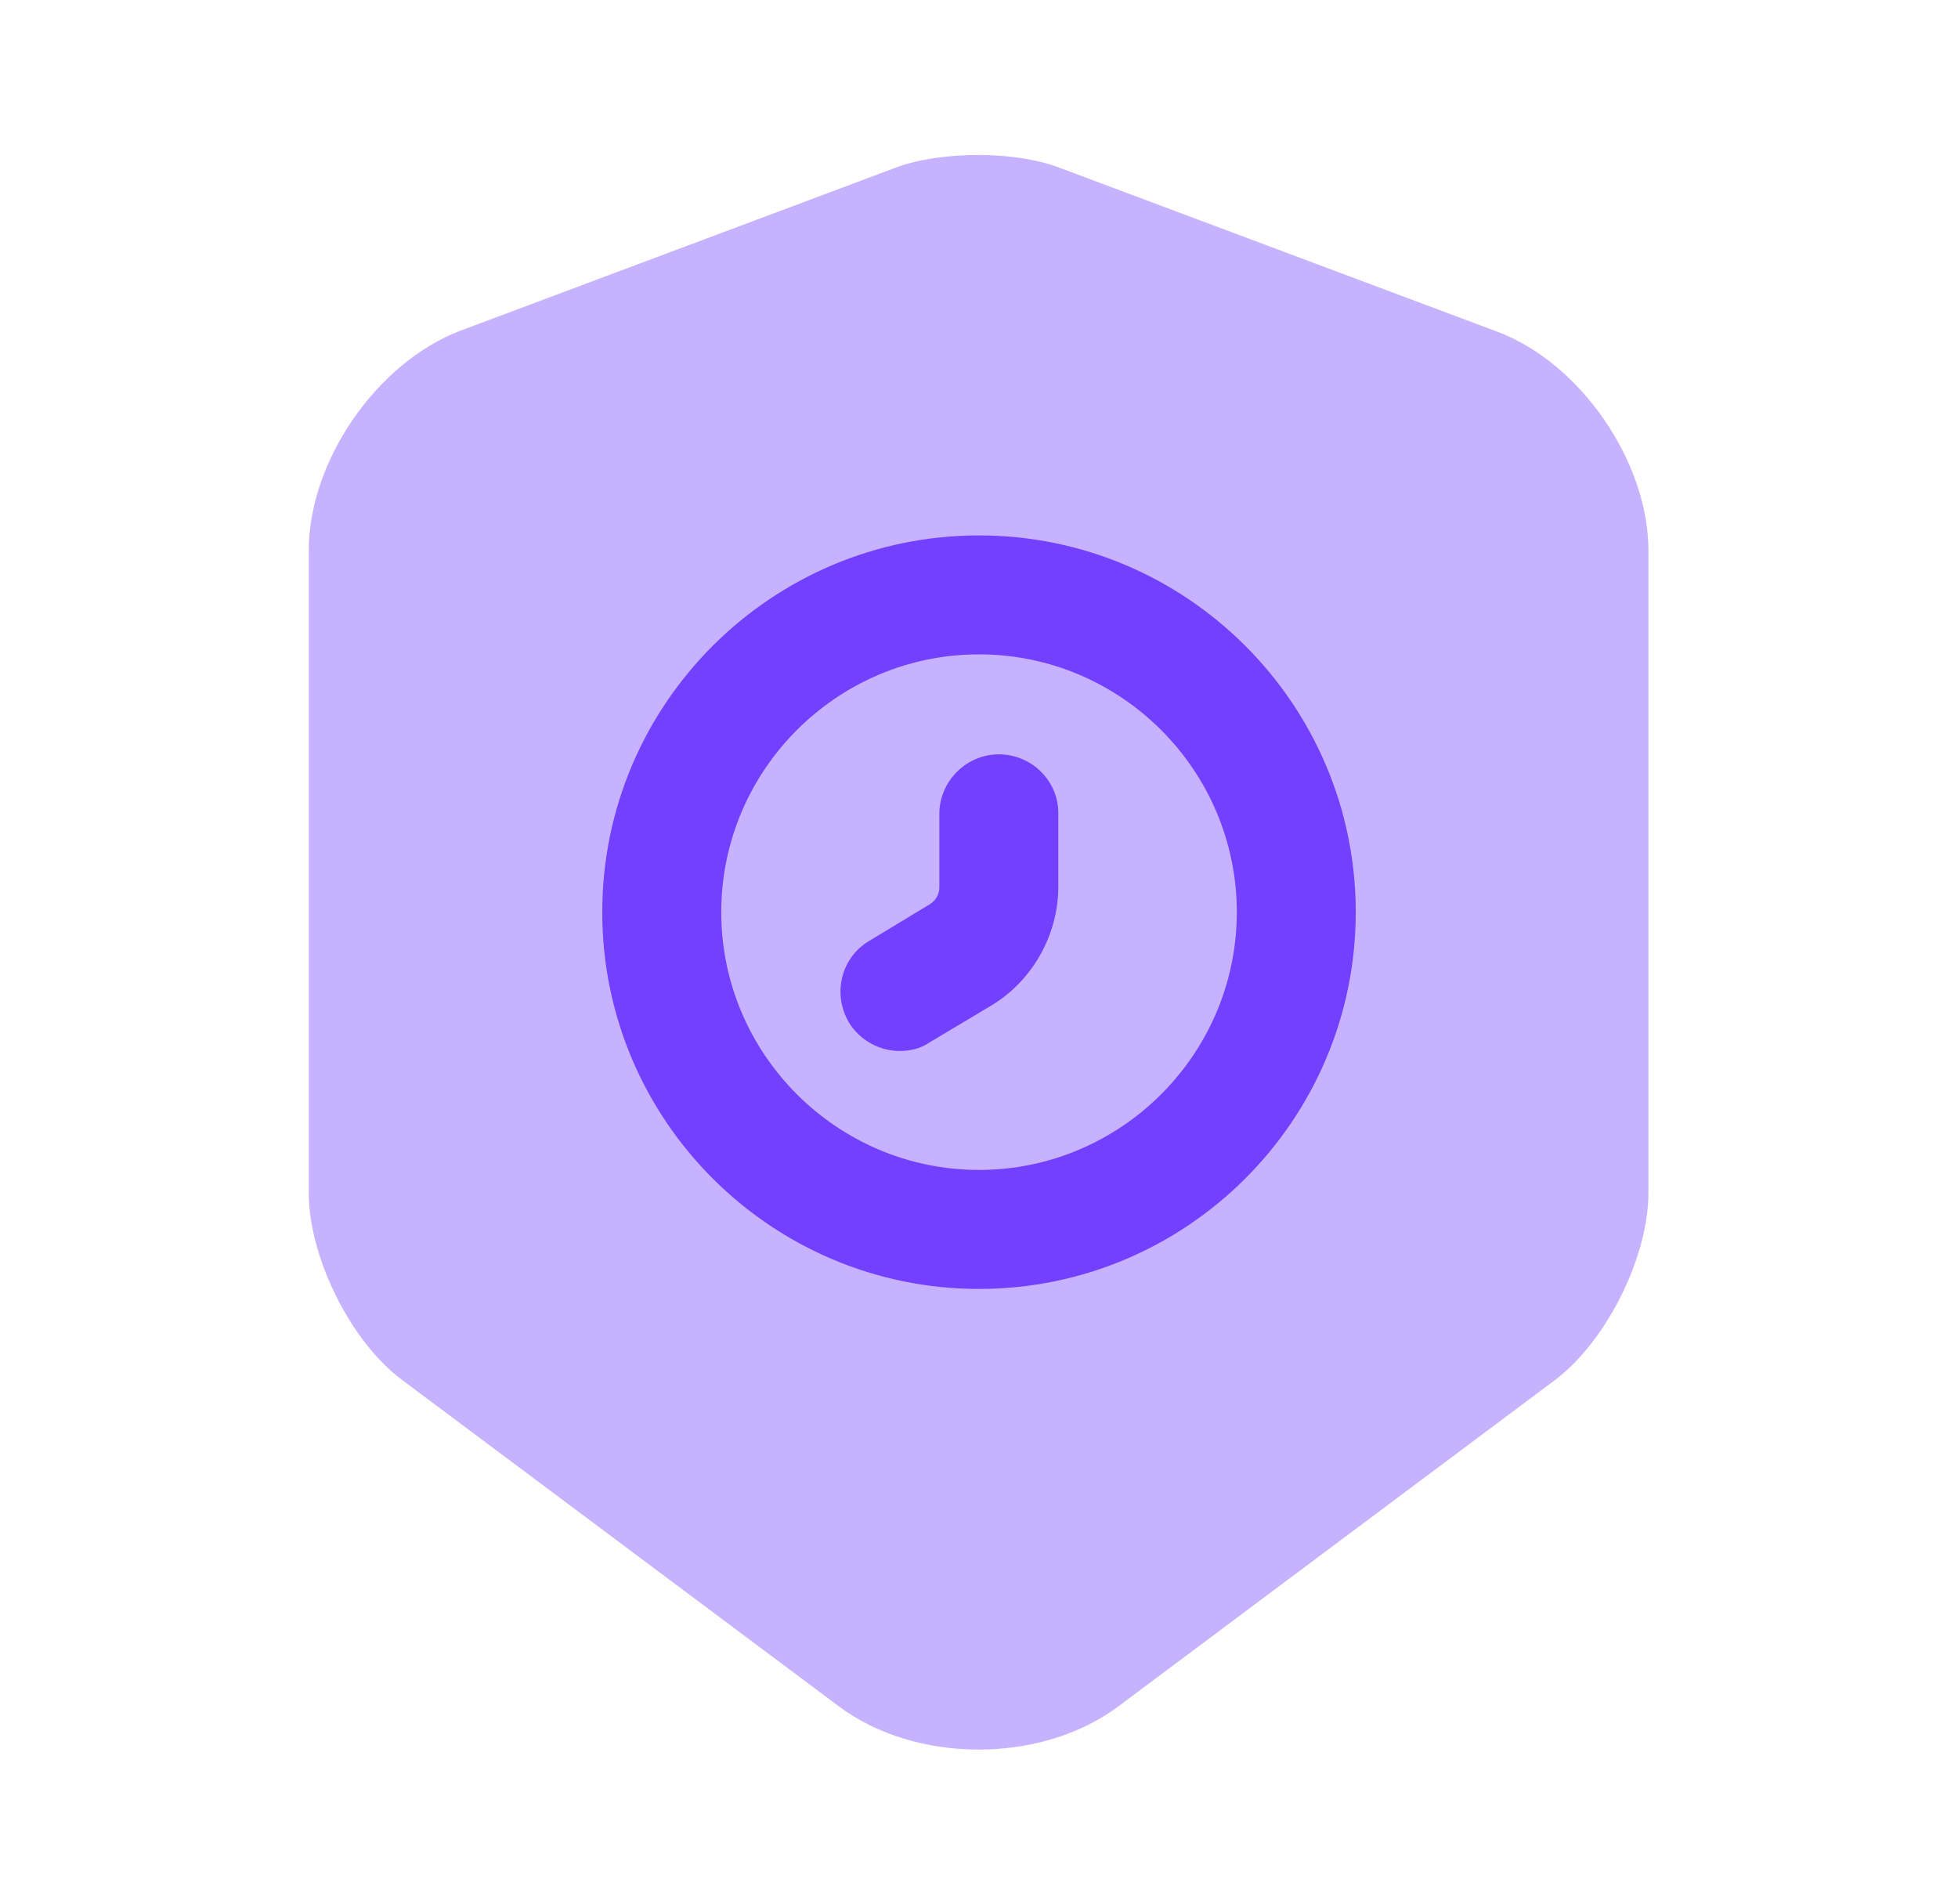 <svg width="36" height="35" viewBox="0 0 36 35" fill="none" xmlns="http://www.w3.org/2000/svg">
<path opacity="0.4" d="M16.483 3.077L8.463 6.081C6.931 6.665 5.677 8.473 5.677 10.121V21.933C5.677 23.114 6.45 24.675 7.398 25.375L15.419 31.369C16.834 32.433 19.152 32.433 20.567 31.369L28.588 25.375C29.536 24.66 30.308 23.114 30.308 21.933V10.121C30.308 8.487 29.054 6.665 27.523 6.096L19.502 3.092C18.686 2.771 17.315 2.771 16.483 3.077Z" fill="#7340FF"/>
<path d="M18 23.698C14.179 23.698 11.073 20.592 11.073 16.771C11.073 12.95 14.179 9.844 18 9.844C21.821 9.844 24.927 12.95 24.927 16.771C24.927 20.592 21.821 23.698 18 23.698ZM18 12.031C15.39 12.031 13.261 14.16 13.261 16.771C13.261 19.381 15.39 21.51 18 21.51C20.61 21.51 22.74 19.381 22.74 16.771C22.74 14.16 20.61 12.031 18 12.031Z" fill="#7340FF"/>
<path d="M16.541 19.323C16.177 19.323 15.812 19.133 15.608 18.798C15.302 18.273 15.462 17.602 15.987 17.296L17.096 16.625C17.212 16.552 17.271 16.435 17.271 16.319V14.962C17.271 14.364 17.767 13.869 18.364 13.869C18.962 13.869 19.458 14.35 19.458 14.948V16.304C19.458 17.194 18.977 18.04 18.219 18.492L17.096 19.162C16.935 19.279 16.731 19.323 16.541 19.323Z" fill="#7340FF"/>
</svg>
